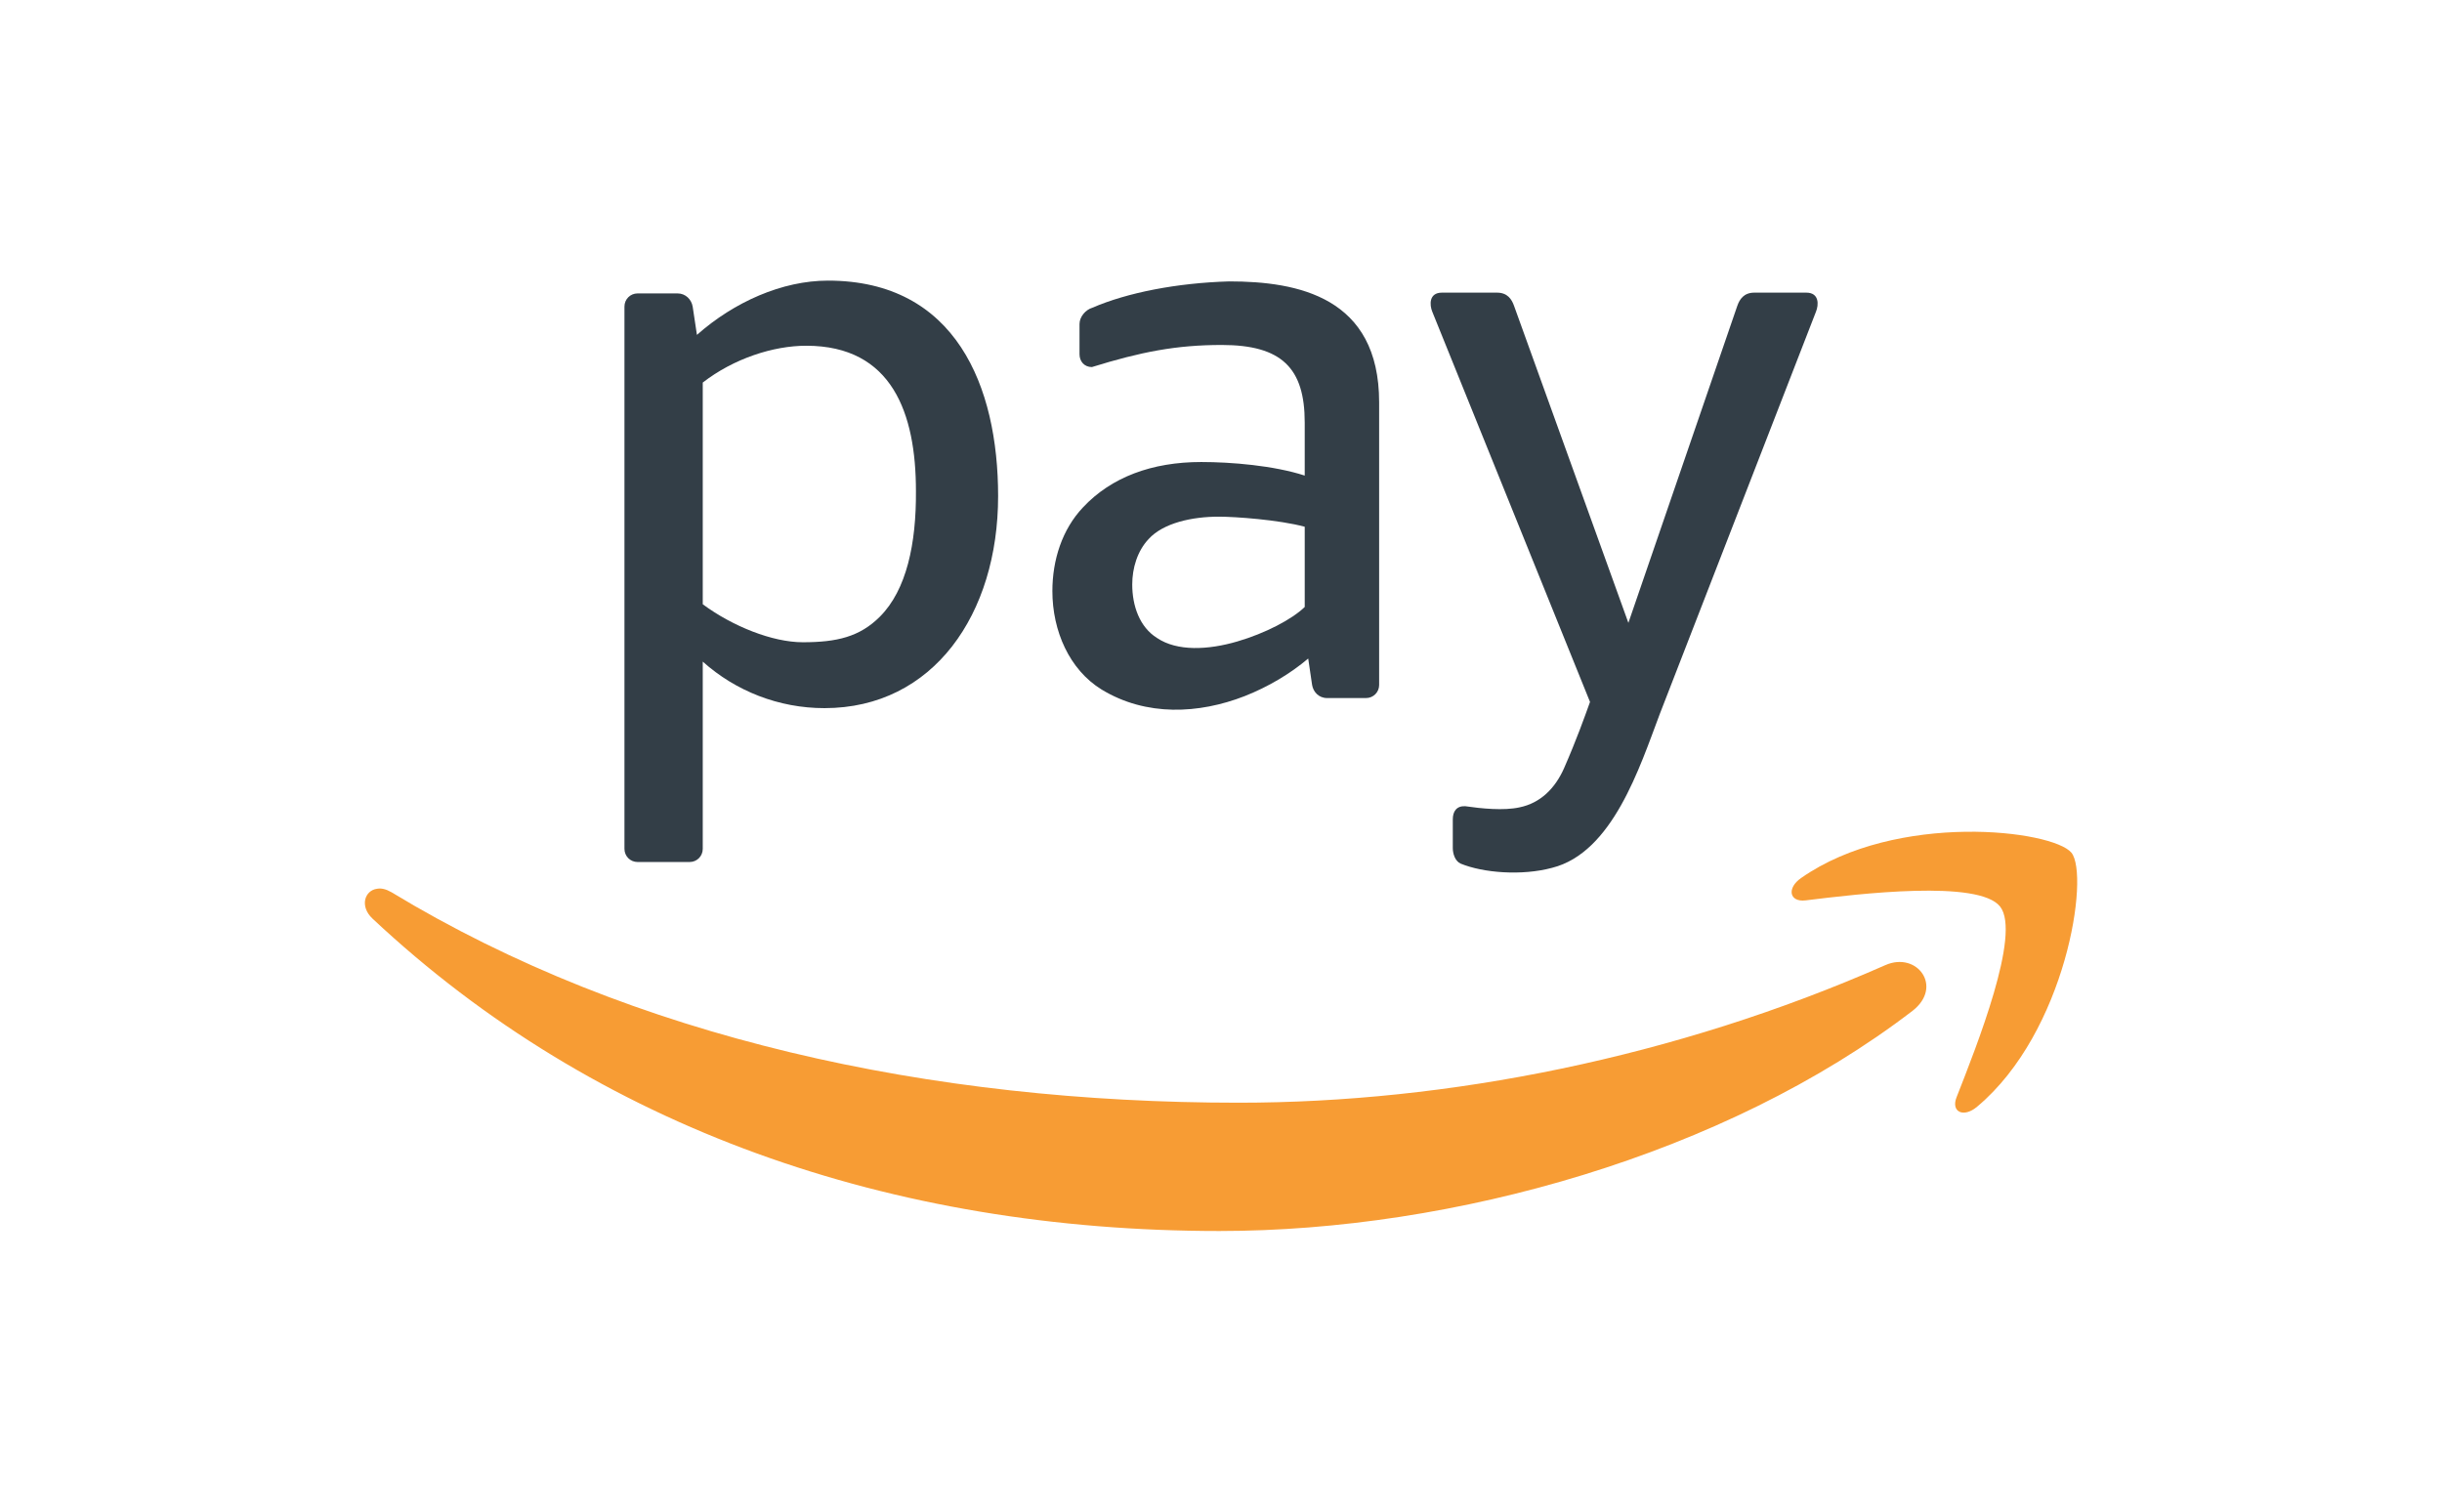 <svg id="Ebene_1" xmlns="http://www.w3.org/2000/svg" version="1.1" viewBox="0 0 63 39">
  
  <defs>
    <style>
      .st0 {
        fill: #f79c34;
      }

      .st1 {
        fill: #fff;
      }

      .st2 {
        fill: #333e47;
      }
    </style>
  </defs>
  <rect class="st1" width="63" height="39"></rect>
  <g>
    <path class="st2" d="M21.36,7.24c-1.18,0-2.42.55-3.38,1.4l-.11-.73c-.03-.18-.18-.34-.39-.34h-1.03c-.19,0-.34.15-.34.34v13.99c0,.19.15.34.34.34h1.34c.19,0,.34-.15.34-.34v-4.83c.85.76,1.96,1.2,3.14,1.2,2.81,0,4.48-2.43,4.48-5.47,0-2.83-1.09-5.56-4.39-5.56ZM22.7,15.91c-.52.52-1.11.66-1.99.66-.78,0-1.81-.41-2.58-.98v-5.72c.8-.62,1.82-.95,2.67-.95,2.22,0,2.83,1.75,2.83,3.75.01,1.35-.24,2.55-.93,3.24Z"></path>
    <path class="st2" d="M35.58,17.67c0,.19-.15.34-.34.34h-1c-.22,0-.36-.16-.39-.34l-.1-.68c-.46.39-1.03.73-1.64.97-1.18.46-2.54.53-3.69-.17-.83-.51-1.27-1.51-1.27-2.54,0-.8.25-1.59.79-2.16.73-.78,1.78-1.17,3.05-1.17.77,0,1.87.09,2.67.35v-1.37c0-1.4-.59-2-2.14-2-1.18,0-2.09.18-3.35.57-.2,0-.32-.15-.32-.33v-.78c0-.19.16-.37.33-.42.9-.39,2.18-.64,3.53-.68,1.77,0,3.87.4,3.87,3.12v7.31h0ZM33.66,15.66v-2.07c-.67-.18-1.79-.26-2.22-.26-.68,0-1.43.16-1.81.58-.29.31-.42.75-.42,1.17,0,.55.19,1.1.64,1.38.52.35,1.32.31,2.07.09.72-.21,1.41-.57,1.74-.89Z"></path>
    <path class="st2" d="M37.48,21.88v-.74c0-.21.1-.35.32-.34.41.06.99.12,1.4.03.54-.11.92-.49,1.15-1.01.32-.73.53-1.32.67-1.71l-4.07-10.07c-.07-.17-.09-.49.25-.49h1.42c.27,0,.38.17.44.34l2.95,8.18,2.81-8.18c.06-.17.17-.34.44-.34h1.34c.34,0,.32.32.25.49l-4.03,10.38c-.52,1.38-1.22,3.58-2.78,3.97-.78.21-1.78.13-2.36-.11-.15-.07-.2-.27-.2-.4Z"></path>
    <path class="st0" d="M50.7,21.46c-1.37.02-3,.33-4.23,1.19-.38.26-.31.63.11.58,1.38-.17,4.47-.54,5.02.16.55.7-.61,3.61-1.12,4.91-.16.39.18.55.53.25,2.3-1.93,2.9-5.97,2.43-6.55-.24-.29-1.36-.56-2.73-.54Z"></path>
    <path class="st0" d="M9.73,22.93c-.32.04-.46.45-.12.77,5.77,5.41,13.39,8.06,21.85,8.06,6.04,0,13.04-1.97,17.88-5.68.8-.62.12-1.54-.7-1.18-5.42,2.39-11.31,3.55-16.68,3.55-7.95,0-15.64-1.66-21.86-5.43-.14-.08-.26-.11-.37-.09Z"></path>
  </g>
</svg>